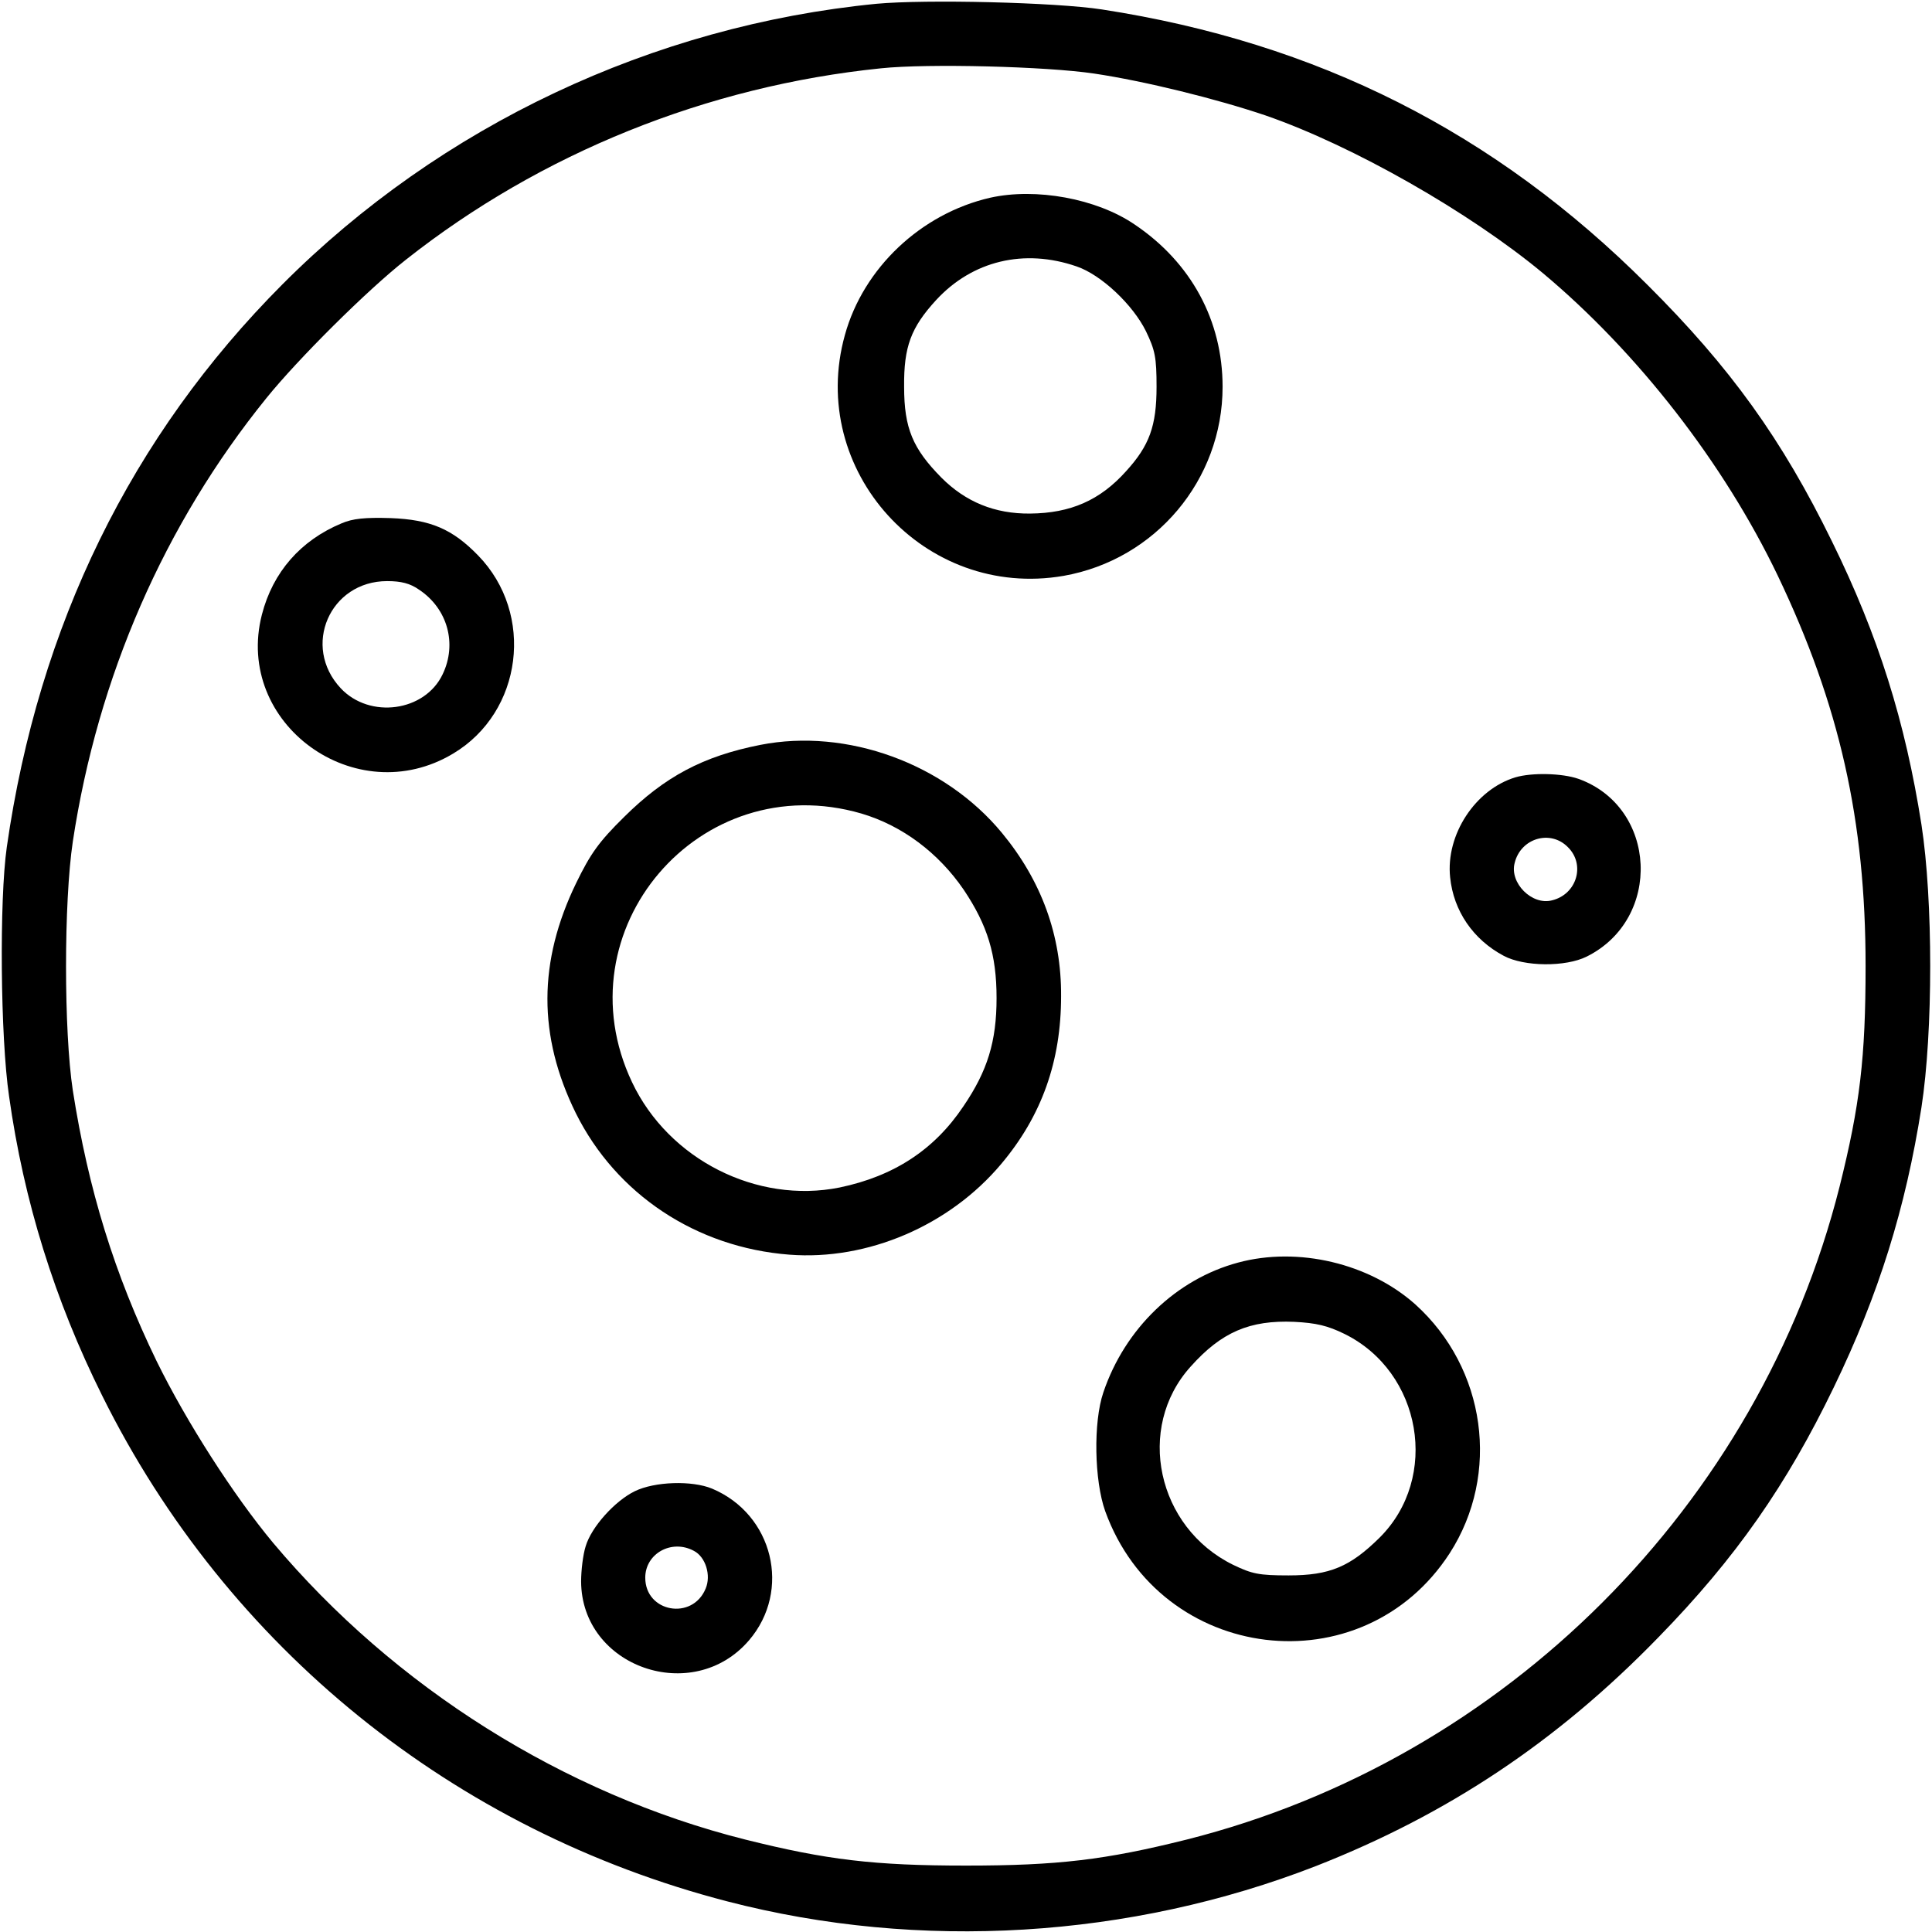 <?xml version="1.0" standalone="no"?>
<!DOCTYPE svg PUBLIC "-//W3C//DTD SVG 20010904//EN"
 "http://www.w3.org/TR/2001/REC-SVG-20010904/DTD/svg10.dtd">
<svg version="1.0" xmlns="http://www.w3.org/2000/svg"
 width="512pt" height="512pt" viewBox="0 0 512 512"
 preserveAspectRatio="xMidYMid meet">

<g transform="translate(0,512) scale(0.1,-0.1)"
fill="#000000" stroke="none">
<path d="M2323 5110 c-593 -58 -1155 -323 -1574 -743 -401 -402 -647 -905
-731 -1492 -20 -140 -17 -504 6 -660 39 -278 121 -541 247 -794 331 -667 931
-1152 1657 -1340 509 -132 1067 -98 1560 94 349 137 639 330 907 606 205 210
340 404 465 663 119 246 190 474 232 741 31 200 31 550 0 750 -43 273 -114
500 -237 750 -132 270 -269 461 -489 680 -405 405 -875 642 -1446 730 -124 19
-466 27 -597 15z m577 -185 c134 -20 324 -67 454 -111 231 -80 540 -256 735
-418 251 -210 479 -503 622 -801 164 -343 233 -649 233 -1035 0 -243 -15 -369
-69 -585 -213 -844 -886 -1517 -1730 -1730 -216 -54 -342 -69 -585 -69 -243 0
-369 15 -585 69 -481 121 -930 404 -1251 786 -105 126 -230 321 -309 482 -112
231 -181 455 -222 717 -24 158 -24 499 0 660 66 436 242 840 513 1175 84 104
268 287 370 367 357 282 798 460 1259 507 124 13 438 5 565 -14z"/>
<path d="M2624 4596 c-183 -42 -336 -186 -385 -364 -100 -359 211 -702 580
-638 243 43 421 254 421 501 0 175 -83 329 -233 430 -101 69 -262 98 -383 71z
m229 -182 c65 -22 149 -101 184 -172 24 -50 28 -69 28 -147 0 -104 -19 -156
-81 -224 -69 -77 -147 -111 -254 -112 -94 -1 -171 31 -235 95 -76 77 -99 131
-99 241 -1 106 18 157 85 230 96 104 233 137 372 89z"/>
<path d="M905 3733 c-108 -45 -182 -129 -211 -242 -74 -289 249 -523 507 -368
184 110 217 370 66 525 -68 70 -126 95 -232 99 -67 2 -100 -1 -130 -14z m206
-176 c75 -50 101 -143 62 -224 -47 -99 -193 -119 -270 -37 -104 111 -29 284
123 284 37 0 61 -6 85 -23z"/>
<path d="M2015 3146 c-152 -30 -253 -84 -361 -191 -67 -66 -89 -97 -127 -175
-101 -208 -102 -405 -1 -610 107 -215 319 -356 566 -375 207 -16 424 77 561
240 108 128 159 273 159 445 1 161 -52 306 -157 433 -152 184 -411 278 -640
233z m268 -182 c108 -32 204 -104 271 -202 63 -94 87 -172 87 -287 0 -115 -24
-193 -88 -287 -77 -115 -184 -185 -328 -215 -219 -44 -453 74 -550 279 -191
403 179 837 608 712z"/>
<path d="M4016 3060 c-106 -32 -185 -152 -173 -265 9 -89 61 -165 142 -208 54
-29 164 -30 220 -2 201 100 187 396 -22 471 -43 15 -123 17 -167 4z m139 -185
c47 -46 24 -125 -42 -141 -53 -14 -113 46 -99 99 16 66 95 89 141 42z"/>
<path d="M3281 1774 c-164 -44 -300 -175 -357 -344 -27 -79 -24 -234 5 -315
146 -403 682 -468 913 -111 135 210 96 490 -91 659 -122 109 -311 154 -470
111z m282 -189 c205 -101 253 -381 93 -540 -78 -77 -132 -100 -241 -100 -79 0
-97 4 -147 28 -202 99 -259 363 -113 525 82 92 157 124 275 119 58 -3 88 -10
133 -32z"/>
<path d="M1682 1168 c-53 -26 -115 -95 -130 -146 -7 -22 -12 -64 -12 -93 1
-227 296 -330 445 -156 113 132 64 334 -98 402 -53 22 -152 19 -205 -7z m157
-158 c31 -16 46 -65 31 -100 -35 -85 -160 -63 -160 29 0 64 70 103 129 71z"/>
</g>
</svg>
